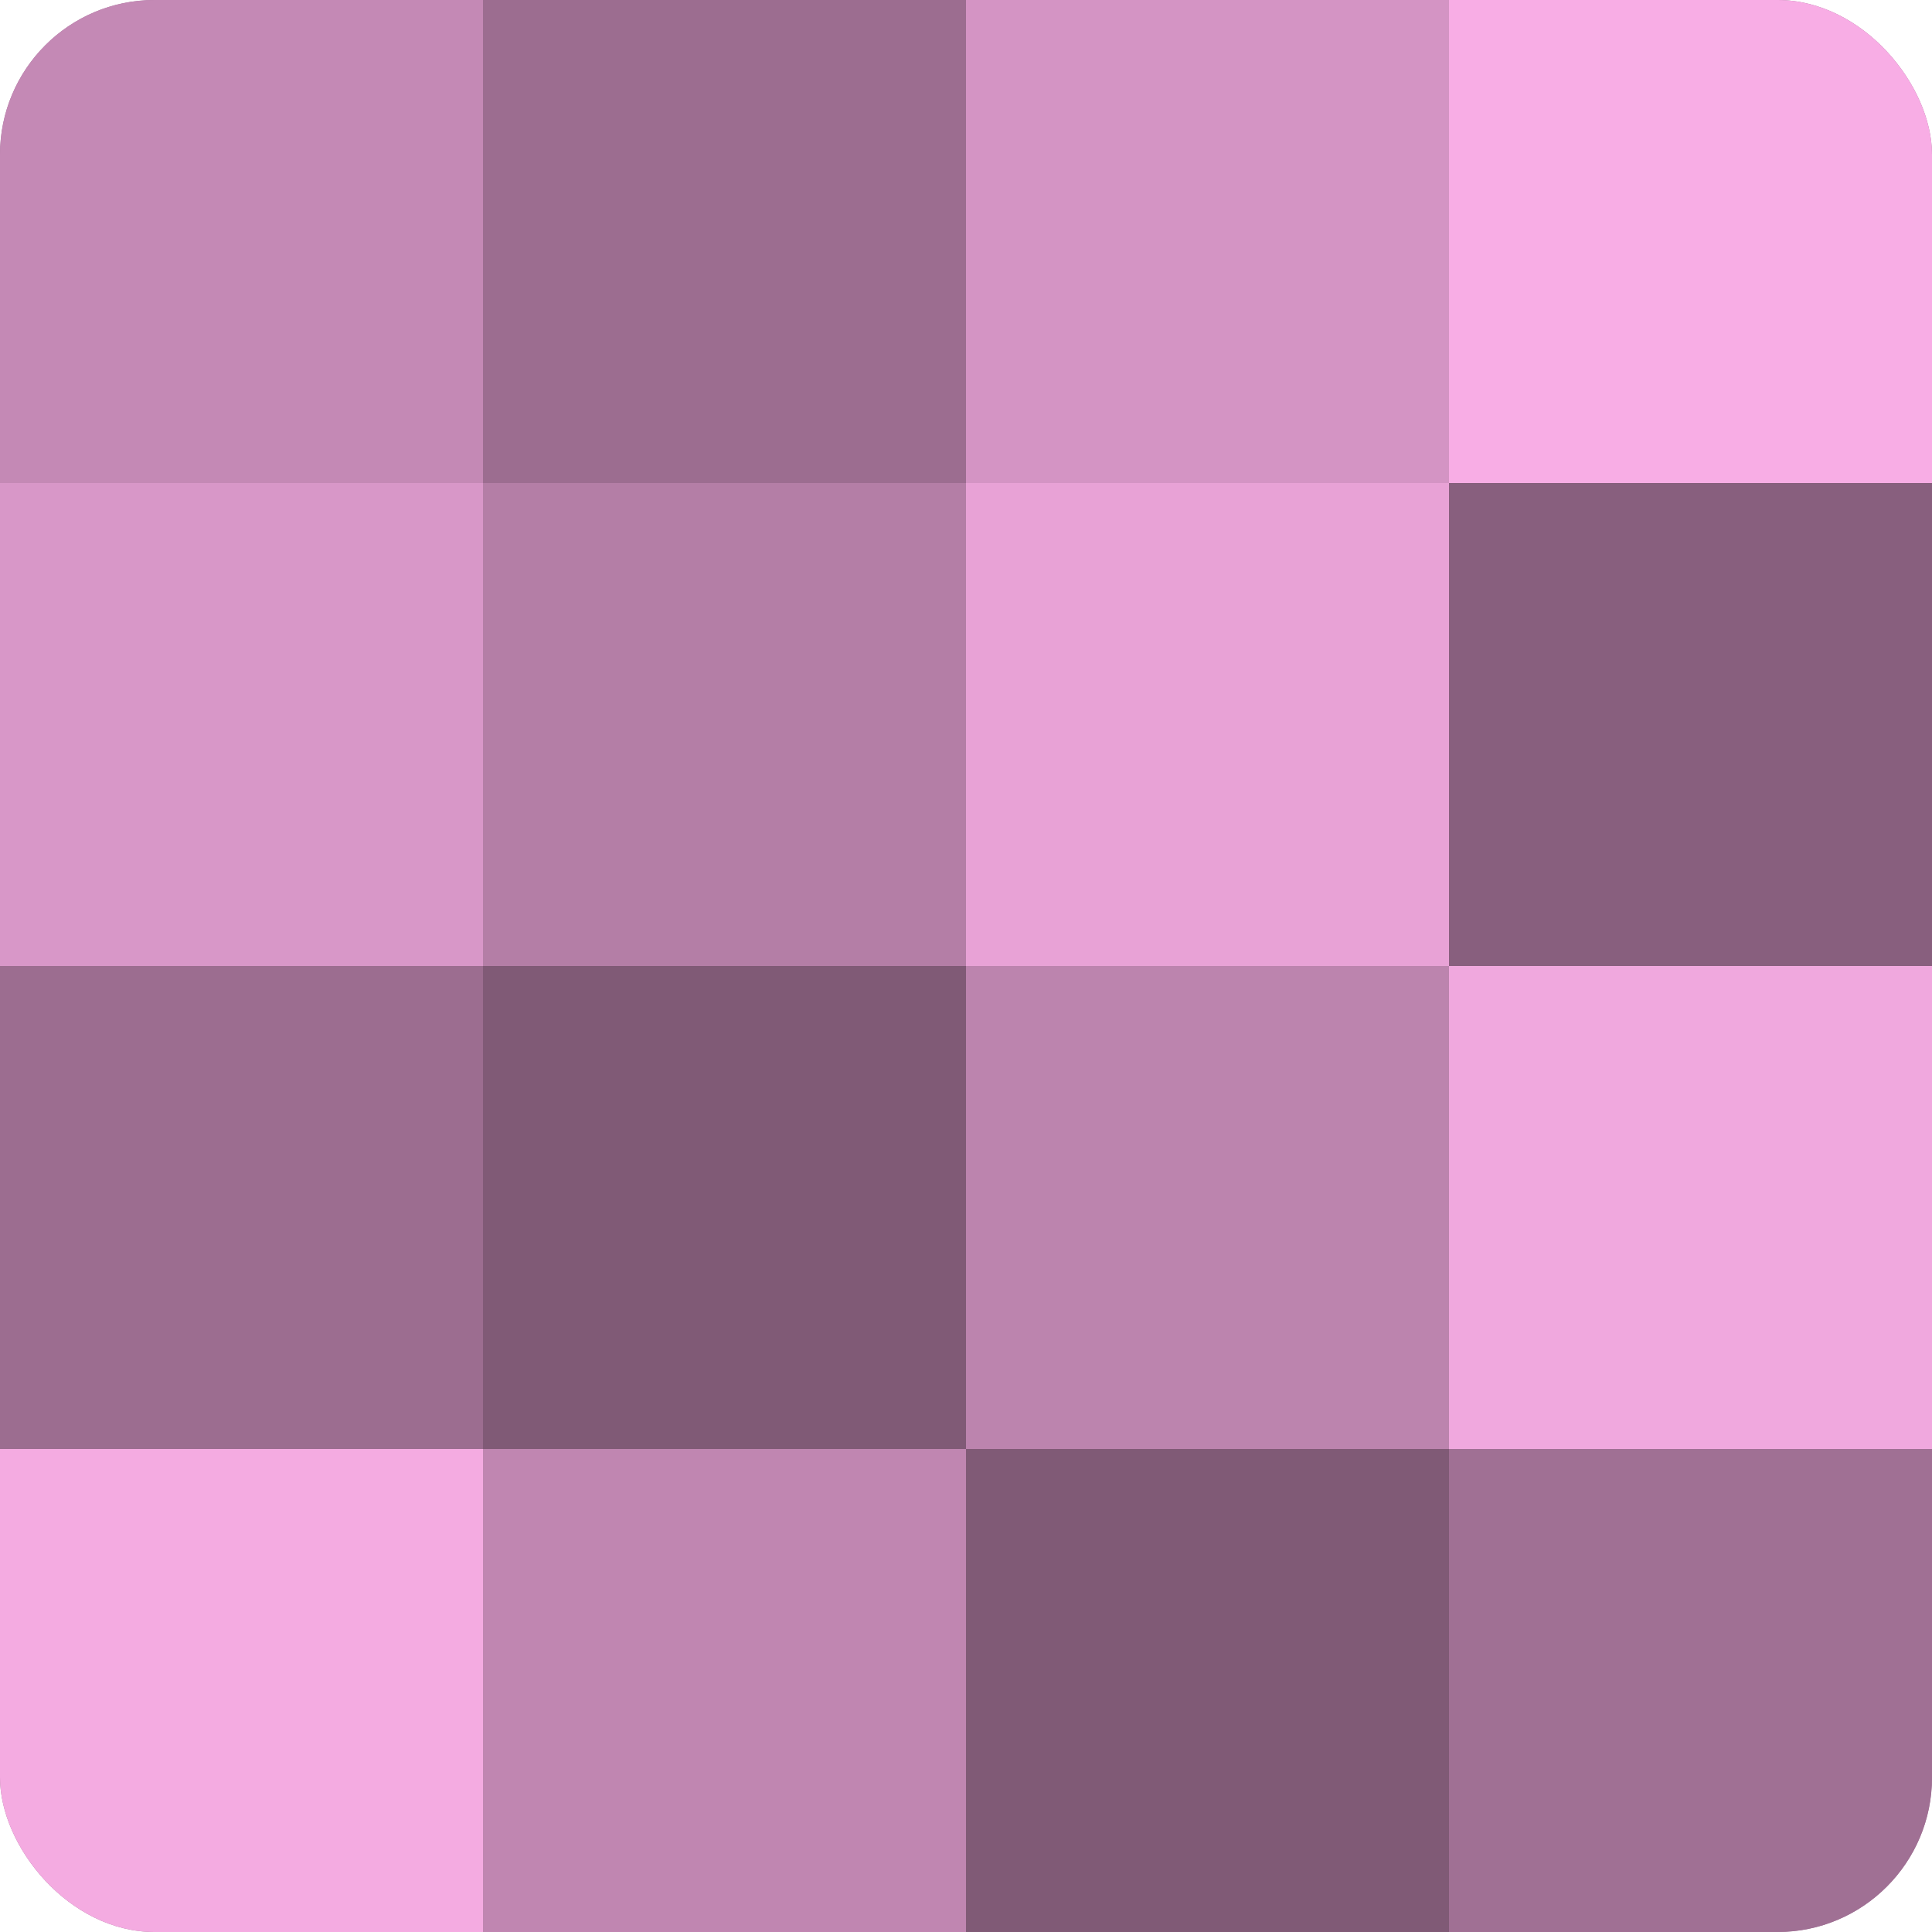 <?xml version="1.0" encoding="UTF-8"?>
<svg xmlns="http://www.w3.org/2000/svg" width="60" height="60" viewBox="0 0 100 100" preserveAspectRatio="xMidYMid meet"><defs><clipPath id="c" width="100" height="100"><rect width="100" height="100" rx="8" ry="8"/></clipPath></defs><g clip-path="url(#c)"><rect width="100" height="100" fill="#a07094"/><rect width="25" height="25" fill="#c489b5"/><rect y="25" width="25" height="25" fill="#d897c8"/><rect y="50" width="25" height="25" fill="#9c6d90"/><rect y="75" width="25" height="25" fill="#f4abe1"/><rect x="25" width="25" height="25" fill="#9c6d90"/><rect x="25" y="25" width="25" height="25" fill="#b47ea6"/><rect x="25" y="50" width="25" height="25" fill="#805a76"/><rect x="25" y="75" width="25" height="25" fill="#c086b1"/><rect x="50" width="25" height="25" fill="#d494c4"/><rect x="50" y="25" width="25" height="25" fill="#e8a2d6"/><rect x="50" y="50" width="25" height="25" fill="#bc84ae"/><rect x="50" y="75" width="25" height="25" fill="#805a76"/><rect x="75" width="25" height="25" fill="#f8ade5"/><rect x="75" y="25" width="25" height="25" fill="#885f7e"/><rect x="75" y="50" width="25" height="25" fill="#f0a8de"/><rect x="75" y="75" width="25" height="25" fill="#a07094"/></g></svg>

